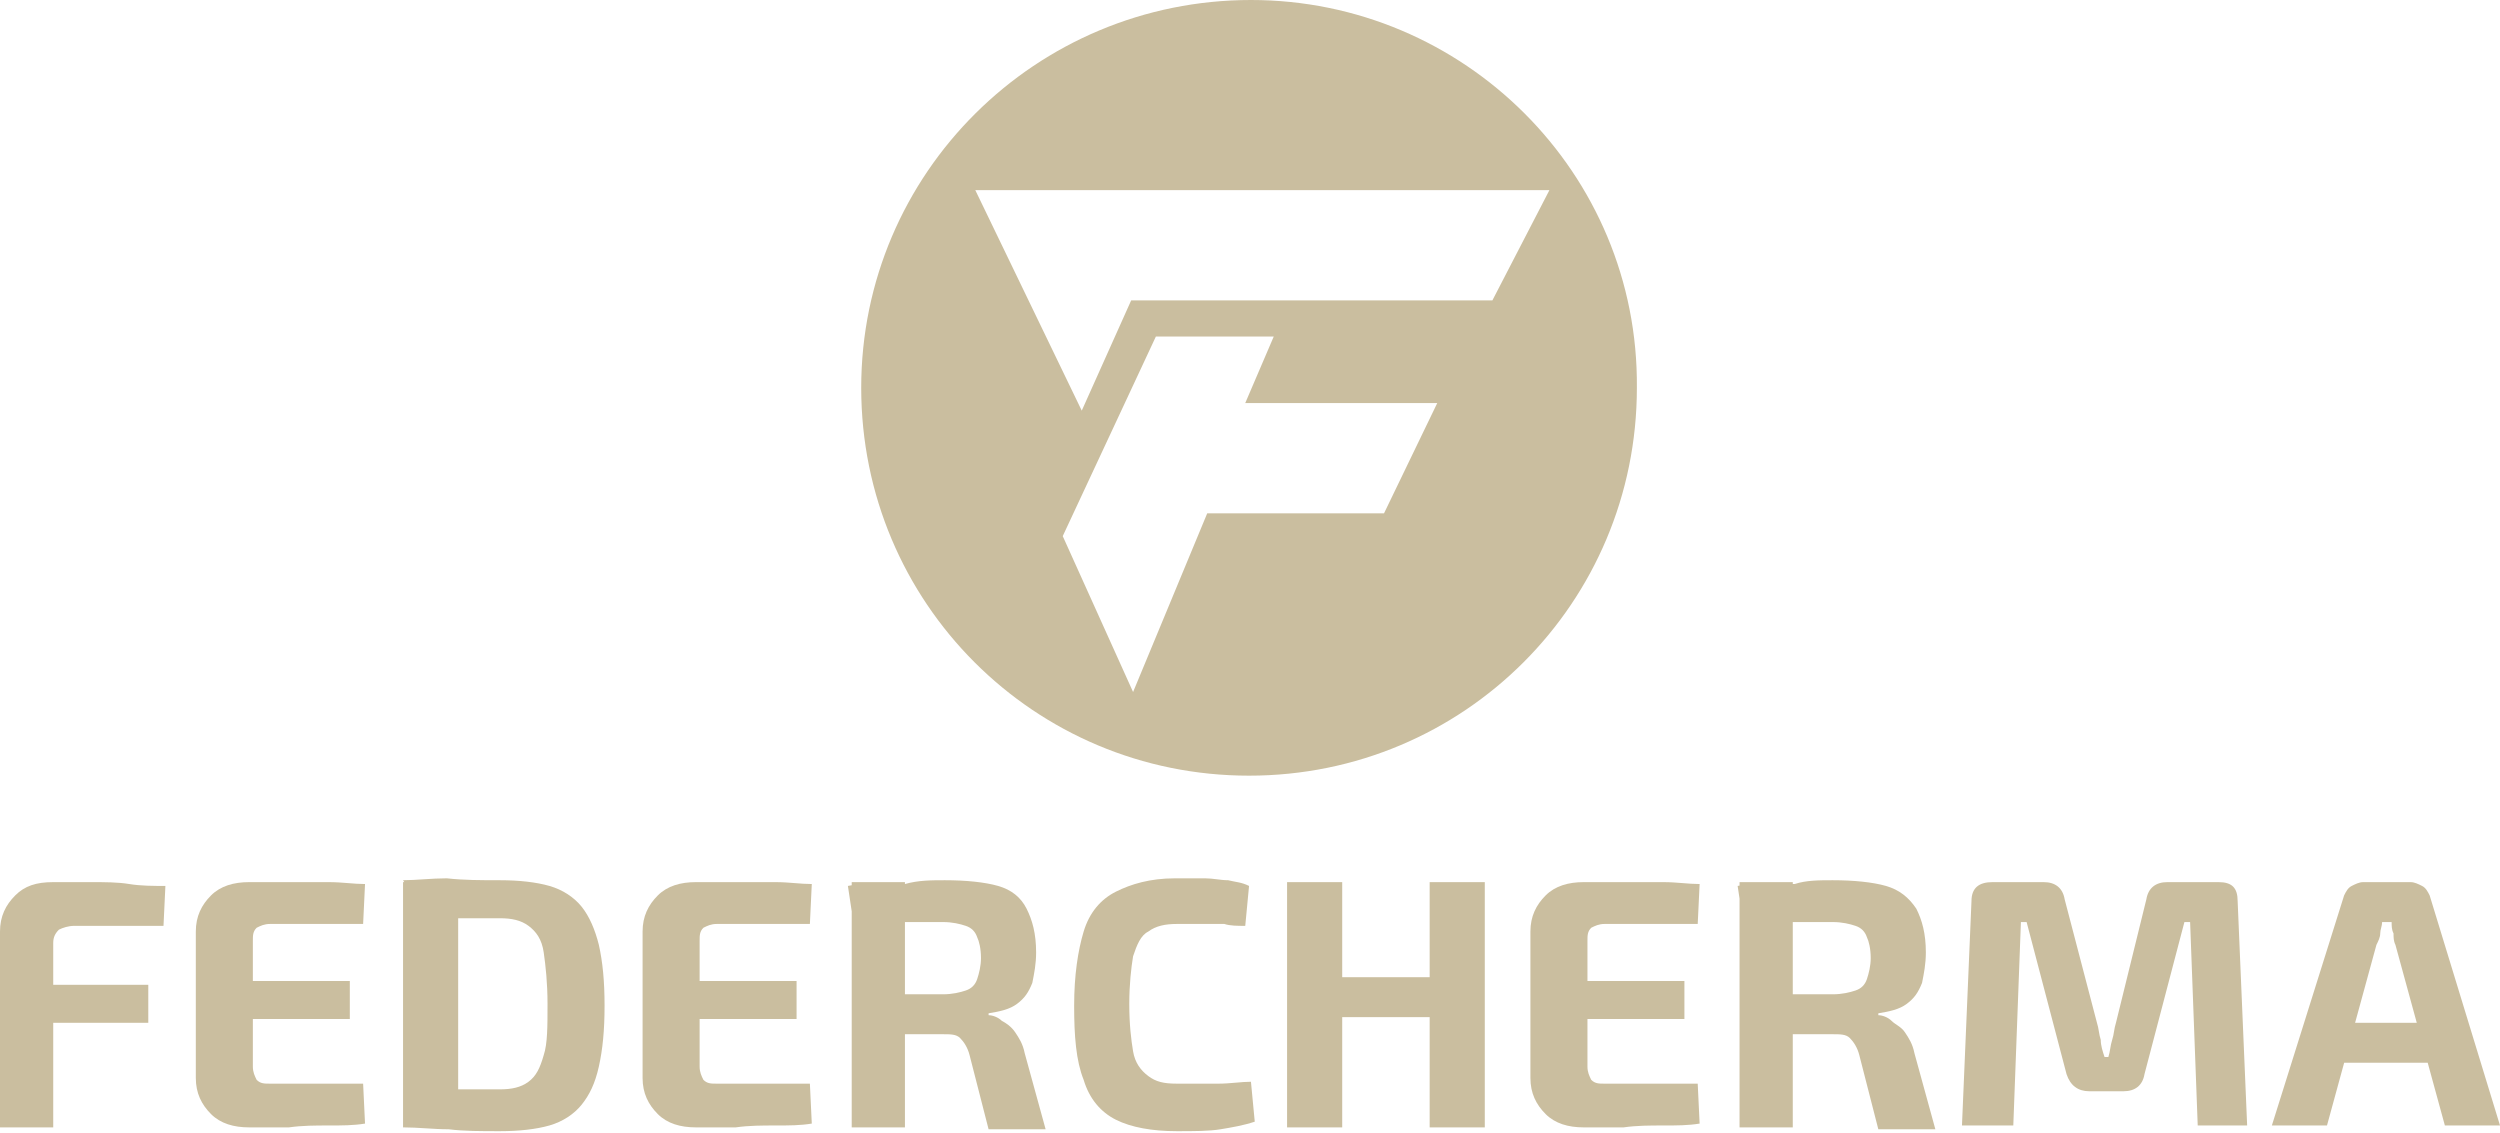 <?xml version="1.0" encoding="utf-8"?>
<!-- Generator: Adobe Illustrator 24.1.0, SVG Export Plug-In . SVG Version: 6.00 Build 0)  -->
<svg version="1.1" id="Layer_1" xmlns="http://www.w3.org/2000/svg" xmlns:xlink="http://www.w3.org/1999/xlink" x="0px" y="0px"
	 width="131.5px" height="59.6px" viewBox="0 0 131.5 59.6" style="enable-background:new 0 0 131.5 59.6;" xml:space="preserve">
<style type="text/css">
	.st0{fill:#CABE9F;}
</style>
<g>
	<g>
		<path class="st0" d="M2.8,46.4c0.7,0,1.3,0,2,0c0.7,0,1.4,0,2,0.1s1.3,0.1,1.9,0.1l-0.1,2.1H3.9c-0.3,0-0.6,0.1-0.8,0.2
			c-0.2,0.2-0.3,0.4-0.3,0.7v9.7H0V49c0-0.8,0.3-1.4,0.8-1.9C1.3,46.6,1.9,46.4,2.8,46.4z M0.3,51.8h7.5v2H0.3V51.8z"/>
		<path class="st0" d="M13.1,46.4c0.7,0,1.4,0,2.1,0c0.7,0,1.4,0,2.1,0c0.7,0,1.3,0.1,1.9,0.1l-0.1,2.1h-4.9c-0.3,0-0.5,0.1-0.7,0.2
			c-0.2,0.2-0.2,0.4-0.2,0.7v6.6c0,0.3,0.1,0.5,0.2,0.7c0.2,0.2,0.4,0.2,0.7,0.2h4.9l0.1,2.1c-0.6,0.1-1.2,0.1-1.9,0.1
			c-0.7,0-1.4,0-2.1,0.1c-0.7,0-1.4,0-2.1,0c-0.8,0-1.5-0.2-2-0.7c-0.5-0.5-0.8-1.1-0.8-1.9V49c0-0.8,0.3-1.4,0.8-1.9
			C11.6,46.6,12.3,46.4,13.1,46.4z M10.7,51.6h7.7v2h-7.7V51.6z"/>
		<path class="st0" d="M26.3,46.3c1,0,1.9,0.1,2.6,0.3c0.7,0.2,1.3,0.6,1.7,1.1c0.4,0.5,0.7,1.2,0.9,2c0.2,0.9,0.3,1.9,0.3,3.2
			c0,1.3-0.1,2.3-0.3,3.2c-0.2,0.9-0.5,1.5-0.9,2c-0.4,0.5-1,0.9-1.7,1.1c-0.7,0.2-1.6,0.3-2.6,0.3c-1,0-1.9,0-2.7-0.1
			c-0.8,0-1.6-0.1-2.4-0.1l1.2-2.1c0.5,0,1,0,1.7,0.1c0.7,0,1.4,0,2.2,0c0.6,0,1.1-0.1,1.5-0.4c0.4-0.3,0.6-0.7,0.8-1.4
			c0.2-0.6,0.2-1.5,0.2-2.7c0-1.1-0.1-2-0.2-2.7s-0.4-1.1-0.8-1.4c-0.4-0.3-0.9-0.4-1.5-0.4c-0.8,0-1.4,0-2,0s-1.2,0-1.8,0l-1.3-2
			c0.7,0,1.5-0.1,2.3-0.1C24.4,46.3,25.3,46.3,26.3,46.3z M24.1,46.4v12.9h-2.9V46.4H24.1z"/>
		<path class="st0" d="M36.6,46.4c0.7,0,1.4,0,2.1,0c0.7,0,1.4,0,2.1,0s1.3,0.1,1.9,0.1l-0.1,2.1h-4.9c-0.3,0-0.5,0.1-0.7,0.2
			c-0.2,0.2-0.2,0.4-0.2,0.7v6.6c0,0.3,0.1,0.5,0.2,0.7c0.2,0.2,0.4,0.2,0.7,0.2h4.9l0.1,2.1c-0.6,0.1-1.2,0.1-1.9,0.1
			s-1.4,0-2.1,0.1c-0.7,0-1.4,0-2.1,0c-0.8,0-1.5-0.2-2-0.7c-0.5-0.5-0.8-1.1-0.8-1.9V49c0-0.8,0.3-1.4,0.8-1.9
			C35.1,46.6,35.8,46.4,36.6,46.4z M34.2,51.6h7.7v2h-7.7V51.6z"/>
		<path class="st0" d="M49.7,46.3c1.1,0,2.1,0.1,2.8,0.3s1.2,0.6,1.5,1.2c0.3,0.6,0.5,1.3,0.5,2.3c0,0.6-0.1,1.1-0.2,1.6
			c-0.2,0.5-0.4,0.8-0.8,1.1c-0.4,0.3-0.9,0.4-1.5,0.5v0.1c0.2,0,0.5,0.1,0.7,0.3c0.2,0.1,0.5,0.3,0.7,0.6c0.2,0.3,0.4,0.6,0.5,1.1
			l1.1,4h-3l-1-3.9c-0.1-0.4-0.3-0.7-0.5-0.9c-0.2-0.2-0.5-0.2-0.9-0.2c-0.8,0-1.6,0-2.1,0c-0.6,0-1.1,0-1.5,0c-0.4,0-0.7,0-1.1,0
			l0.1-2.1h4.6c0.5,0,0.9-0.1,1.2-0.2c0.3-0.1,0.5-0.3,0.6-0.6c0.1-0.3,0.2-0.7,0.2-1.1c0-0.5-0.1-0.9-0.2-1.1
			c-0.1-0.3-0.3-0.5-0.6-0.6c-0.3-0.1-0.7-0.2-1.2-0.2c-1.2,0-2.2,0-3,0c-0.8,0-1.4,0-1.7,0.1l-0.3-2c0.5-0.1,1-0.1,1.5-0.1
			c0.5,0,1,0,1.5,0C48.3,46.3,49,46.3,49.7,46.3z M47.6,46.4v12.9h-2.8V46.4H47.6z"/>
		<path class="st0" d="M61.8,46.2c0.6,0,1.1,0,1.6,0c0.4,0,0.8,0.1,1.2,0.1c0.4,0.1,0.7,0.1,1.1,0.3l-0.2,2.1c-0.4,0-0.8,0-1.1-0.1
			c-0.3,0-0.7,0-1.1,0c-0.4,0-0.9,0-1.4,0c-0.6,0-1.1,0.1-1.5,0.4c-0.4,0.2-0.6,0.7-0.8,1.3c-0.1,0.6-0.2,1.5-0.2,2.5
			c0,1.1,0.1,1.9,0.2,2.5c0.1,0.6,0.4,1,0.8,1.3s0.8,0.4,1.5,0.4c0.9,0,1.6,0,2.2,0s1.2-0.1,1.7-0.1L66,59c-0.6,0.2-1.2,0.3-1.8,0.4
			s-1.4,0.1-2.3,0.1c-1.3,0-2.4-0.2-3.2-0.6c-0.8-0.4-1.4-1.1-1.7-2.1c-0.4-1-0.5-2.3-0.5-3.9c0-1.6,0.2-2.9,0.5-3.9
			s0.9-1.7,1.7-2.1S60.5,46.2,61.8,46.2z"/>
		<path class="st0" d="M70.6,46.4v12.9h-2.9V46.4H70.6z M75.4,51.4v2.1h-4.9v-2.1H75.4z M78.1,46.4v12.9h-2.9V46.4H78.1z"/>
		<path class="st0" d="M83.3,46.4c0.7,0,1.4,0,2.1,0c0.7,0,1.4,0,2.1,0c0.7,0,1.3,0.1,1.9,0.1l-0.1,2.1h-4.9c-0.3,0-0.5,0.1-0.7,0.2
			c-0.2,0.2-0.2,0.4-0.2,0.7v6.6c0,0.3,0.1,0.5,0.2,0.7c0.2,0.2,0.4,0.2,0.7,0.2h4.9l0.1,2.1c-0.6,0.1-1.2,0.1-1.9,0.1
			c-0.7,0-1.4,0-2.1,0.1c-0.7,0-1.4,0-2.1,0c-0.8,0-1.5-0.2-2-0.7s-0.8-1.1-0.8-1.9V49c0-0.8,0.3-1.4,0.8-1.9S82.5,46.4,83.3,46.4z
			 M80.9,51.6h7.7v2h-7.7V51.6z"/>
		<path class="st0" d="M96.4,46.3c1.1,0,2.1,0.1,2.8,0.3s1.2,0.6,1.6,1.2c0.3,0.6,0.5,1.3,0.5,2.3c0,0.6-0.1,1.1-0.2,1.6
			c-0.2,0.5-0.4,0.8-0.8,1.1c-0.4,0.3-0.9,0.4-1.5,0.5v0.1c0.2,0,0.5,0.1,0.7,0.3s0.5,0.3,0.7,0.6c0.2,0.3,0.4,0.6,0.5,1.1l1.1,4h-3
			l-1-3.9c-0.1-0.4-0.3-0.7-0.5-0.9c-0.2-0.2-0.5-0.2-0.9-0.2c-0.8,0-1.6,0-2.1,0c-0.6,0-1.1,0-1.5,0c-0.4,0-0.7,0-1.1,0l0.1-2.1
			h4.6c0.5,0,0.9-0.1,1.2-0.2c0.3-0.1,0.5-0.3,0.6-0.6c0.1-0.3,0.2-0.7,0.2-1.1c0-0.5-0.1-0.9-0.2-1.1c-0.1-0.3-0.3-0.5-0.6-0.6
			c-0.3-0.1-0.7-0.2-1.2-0.2c-1.2,0-2.2,0-3,0c-0.8,0-1.4,0-1.7,0.1l-0.3-2c0.5-0.1,1-0.1,1.5-0.1s1,0,1.5,0
			C95,46.3,95.7,46.3,96.4,46.3z M94.3,46.4v12.9h-2.8V46.4H94.3z"/>
		<path class="st0" d="M116.7,46.4c0.7,0,1,0.3,1,1l0.5,11.8h-2.6l-0.4-10.7h-0.3l-2.1,8c-0.1,0.6-0.5,0.9-1.1,0.9h-1.8
			c-0.6,0-1-0.3-1.2-0.9l-2.1-8h-0.3l-0.4,10.7h-2.7l0.5-11.8c0-0.7,0.4-1,1.1-1h2.7c0.6,0,1,0.3,1.1,0.9l1.7,6.5
			c0.1,0.3,0.1,0.6,0.2,0.9c0,0.3,0.1,0.6,0.2,0.9h0.2c0.1-0.3,0.1-0.6,0.2-0.9c0.1-0.3,0.1-0.6,0.2-0.9l1.6-6.5
			c0.1-0.6,0.5-0.9,1.1-0.9H116.7z"/>
		<path class="st0" d="M126.8,46.4c0.2,0,0.4,0.1,0.6,0.2c0.2,0.1,0.3,0.3,0.4,0.5l3.7,12.1h-2.9l-2.6-9.5c-0.1-0.2-0.1-0.4-0.1-0.6
			c-0.1-0.2-0.1-0.4-0.1-0.6h-0.5c0,0.2-0.1,0.4-0.1,0.6c0,0.2-0.1,0.4-0.2,0.6l-2.6,9.5h-2.9l3.8-12.1c0.1-0.2,0.2-0.4,0.4-0.5
			c0.2-0.1,0.4-0.2,0.6-0.2H126.8z M128.8,53.8v2.1h-6.7v-2.1H128.8z"/>
	</g>
</g>
<path class="st0" d="M65.8,0C54.5,0,45.3,9.1,45.3,20.4c0,11.3,9.1,20.4,20.4,20.4c11.3,0,20.4-9.1,20.4-20.4C86.2,9.1,77,0,65.8,0z
	 M72.8,27h-9.3l-3.9,9.4l-3.7-8.2l4.9-10.5H67l-1.5,3.5h10.1L72.8,27z M78.5,15.8h-19l-2.6,5.8L51.3,10h30.2L78.5,15.8z"/>
</svg>
